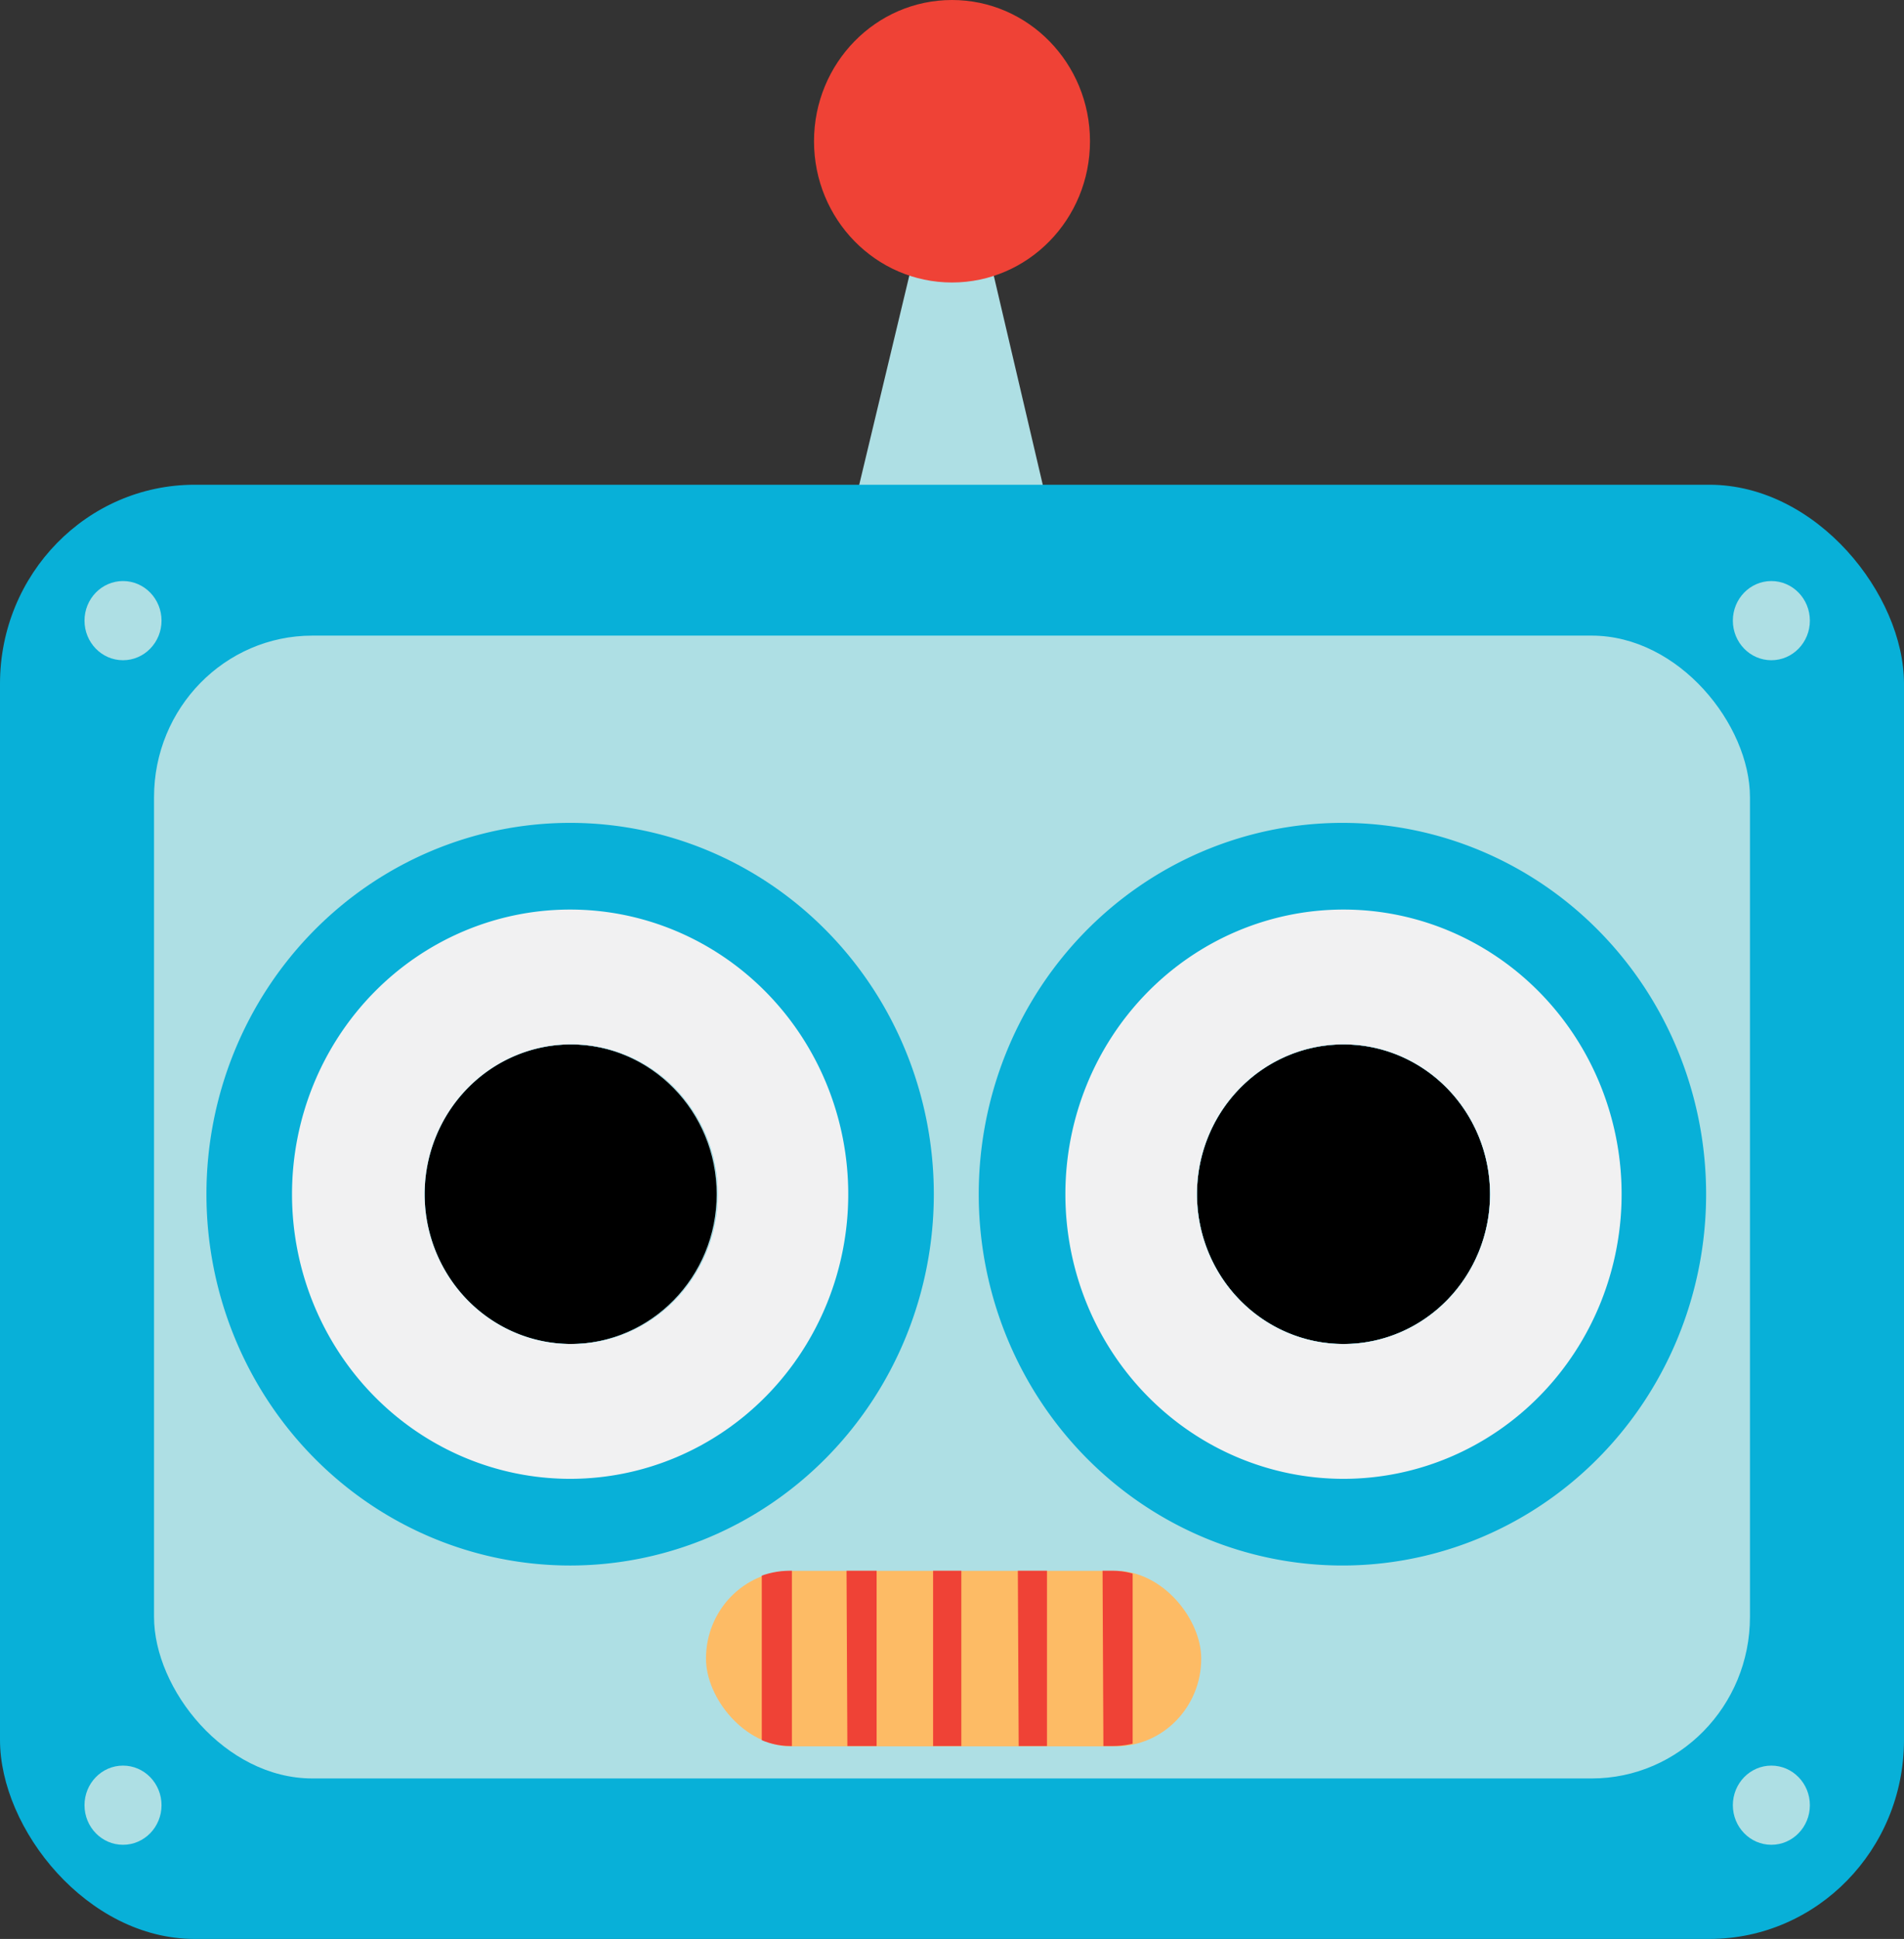 <svg xmlns="http://www.w3.org/2000/svg" viewBox="0 0 178 181.2">
  <rect x="0" y="0" width="178" height="181.2" fill="#333333" stroke="none"/>
  <defs>
    <clipPath id="a" transform="translate(-.8 -.7)">
      <rect width="52.5" height="18.2" x="147.9" y="163.8" fill="none" rx="9.1" ry="9.1"/>
    </clipPath>
  </defs>
  <path fill="#aedfe4" d="m89 9.1 9 38.4H79.8Z"/>
  <rect width="178" height="135.9" y="45.3" fill="#08b0d8" rx="18.2" ry="18.6"/>
  <rect width="149.2" height="106.8" x="14.4" y="59.4" fill="#aedfe4" rx="14.8" ry="15.1"/>
  <ellipse cx="11.5" cy="168.7" fill="#aedfe4" rx="3.6" ry="3.7"/>
  <ellipse cx="165.6" cy="168.7" fill="#aedfe4" rx="3.6" ry="3.7"/>
  <ellipse cx="11.5" cy="58" fill="#aedfe4" rx="3.6" ry="3.7"/>
  <ellipse cx="165.6" cy="58" fill="#aedfe4" rx="3.6" ry="3.7"/>
  <ellipse cx="53.3" cy="111.6" rx="13.7" ry="14"/>
  <path fill="#08b0d8" d="M53.3 97.6a13.7 14 0 1 1-13.6 14 13.7 14 0 0 1 13.6-14m0-20.7a34 34.7 0 1 0 34 34.7 34 34.7 0 0 0-34-34.7"/>
  <path fill="#f1f1f2" d="M53.3 97.6a13.7 14 0 1 1-13.6 14 13.7 14 0 0 1 13.6-14m0-12.6a26 26.6 0 1 0 26 26.6 26 26.6 0 0 0-26-26.6"/>
  <ellipse cx="125.6" cy="111.6" rx="13.7" ry="14"/>
  <path fill="#08b0d8" d="M125.6 97.6a13.7 14 0 1 1-13.7 14 13.7 14 0 0 1 13.7-14m0-20.7a34 34.7 0 1 0 33.9 34.7 34 34.7 0 0 0-34-34.7z"/>
  <path fill="#f1f1f2" d="M125.6 97.6a13.7 14 0 1 1-13.7 14 13.7 14 0 0 1 13.7-14m0-12.6a26 26.6 0 1 0 26 26.6 26 26.6 0 0 0-26-26.6"/>
  <rect width="46.3" height="16.4" x="66" y="146.8" fill="#fdbb65" rx="8" ry="8.2"/>
  <g fill="#ef4236" clip-path="url(#a)" transform="matrix(.88 0 0 .9 -63.6 0)">
    <path d="M153.2 162.2h3.2v20.5h-3.2zm9 0h3.2v20.5h-3.1zm9.2 0h3v20.5h-3zm9 0h3.1v20.5h-3zm9 0h3.2v20.5h-3.1z"/>
  </g>
  <ellipse cx="89" cy="13.2" fill="#ef4236" rx="12.9" ry="13.2"/>
</svg>